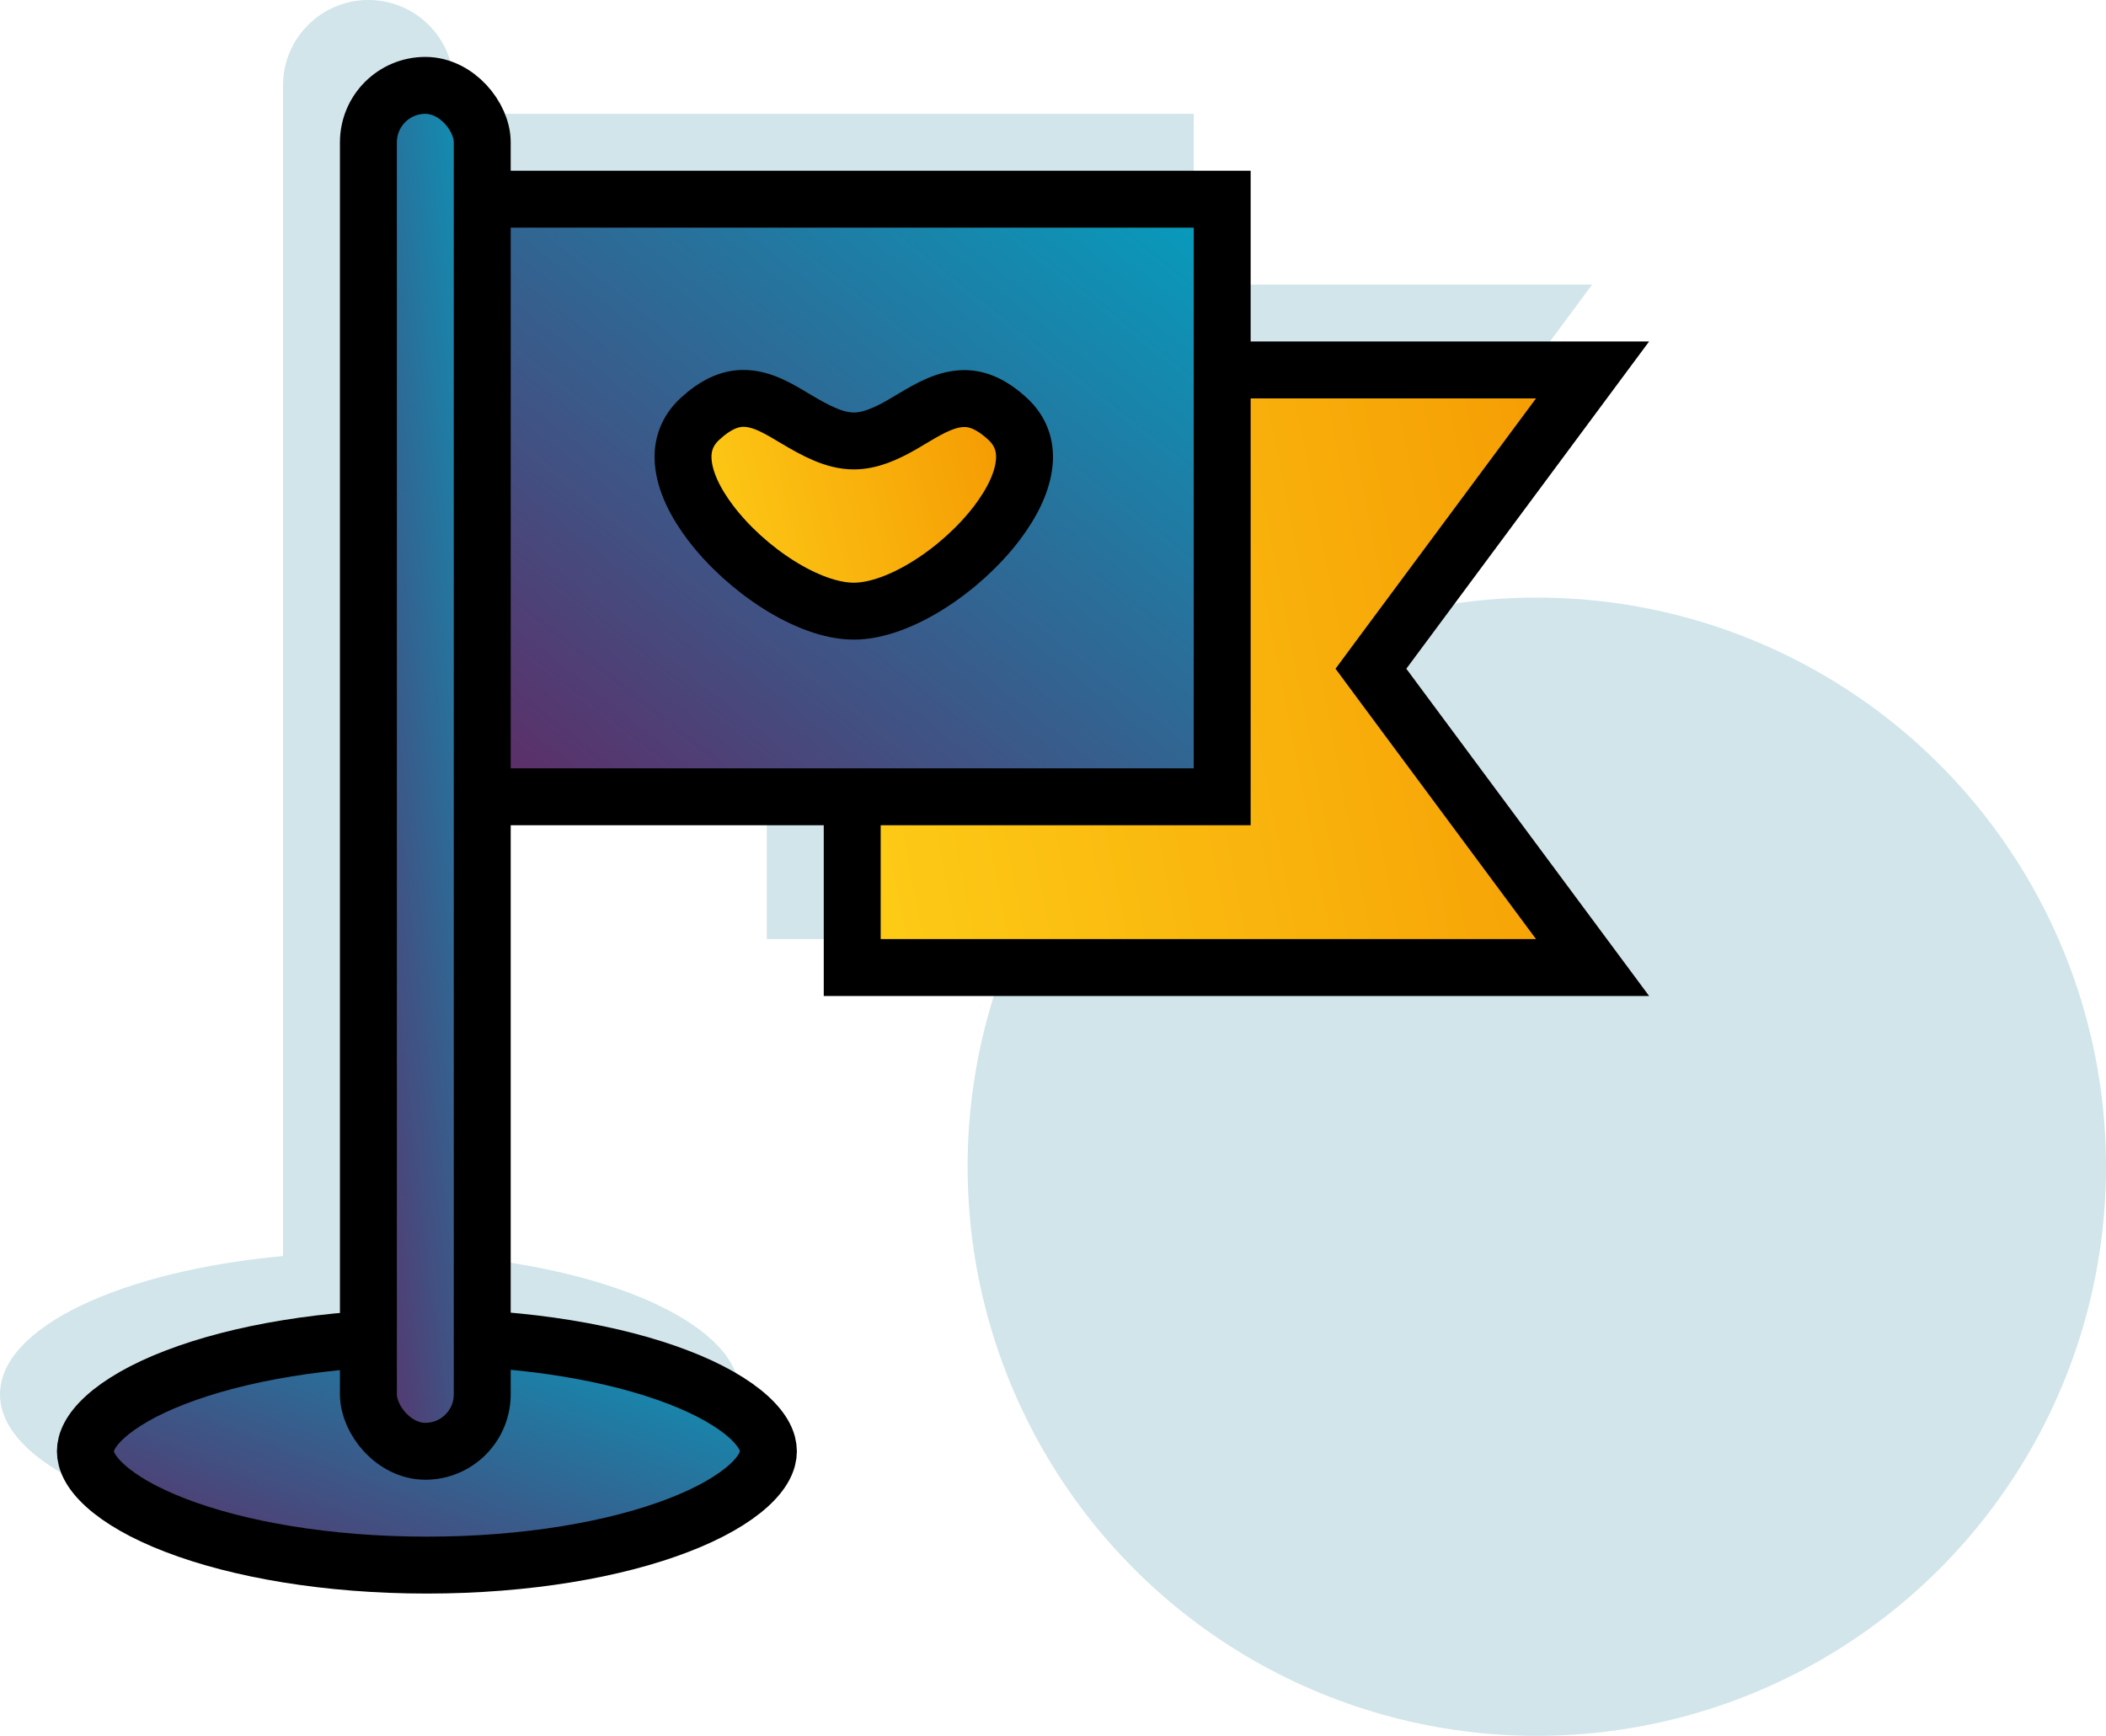 <svg width="74" height="61" viewBox="0 0 74 61" fill="none" xmlns="http://www.w3.org/2000/svg">
<circle cx="54" cy="41" r="20" fill="#D1E5EA"/>
<path fill-rule="evenodd" clip-rule="evenodd" d="M12.945 0C11.288 0 9.945 1.343 9.945 3V44.139C4.239 44.667 0 46.643 0 49C0 51.761 5.82 54 13 54C20.18 54 26 51.761 26 49C26 46.628 21.706 44.642 15.945 44.129V27H26.945V33H55.945L47.416 21.5L55.945 10H41.945V4H15.945V3C15.945 1.343 14.602 0 12.945 0Z" fill="#D1E5EA"/>
<path d="M55.959 13L48.612 22.904L48.171 23.5L48.612 24.096L55.959 34H29.945V13H55.959Z" fill="url(#paint0_linear_2070_36004)" stroke="black" stroke-width="2"/>
<rect x="15.945" y="7" width="27" height="21" fill="url(#paint1_linear_2070_36004)" stroke="black" stroke-width="2"/>
<path fill-rule="evenodd" clip-rule="evenodd" d="M26.096 14C26.779 13.99 27.382 14.377 27.966 14.724C28.652 15.131 29.318 15.496 30 15.496C30.565 15.496 31.12 15.251 31.687 14.927C31.757 14.886 31.826 14.845 31.896 14.803L32.141 14.658C32.712 14.319 33.274 14.009 33.883 14.006C34.36 14.004 34.856 14.213 35.41 14.725C35.867 15.148 36.035 15.664 35.994 16.213C35.941 16.918 35.569 17.666 35.035 18.372C33.78 20.028 31.595 21.477 30 21.477C28.406 21.477 26.22 20.028 24.965 18.371C24.431 17.666 24.059 16.918 24.006 16.213C23.965 15.664 24.133 15.148 24.59 14.725C25.139 14.217 25.631 14.007 26.096 14Z" fill="url(#paint2_linear_2070_36004)" stroke="black" stroke-width="2"/>
<path d="M15 47C18.499 47 21.622 47.547 23.833 48.398C24.942 48.824 25.771 49.308 26.306 49.794C26.84 50.279 27 50.688 27 51C27 51.312 26.84 51.721 26.306 52.206C25.771 52.692 24.942 53.176 23.833 53.602C21.622 54.453 18.499 55 15 55C11.501 55 8.378 54.453 6.167 53.602C5.058 53.176 4.229 52.692 3.694 52.206C3.16 51.721 3 51.312 3 51C3 50.688 3.16 50.279 3.694 49.794C4.229 49.308 5.058 48.824 6.167 48.398C8.378 47.547 11.501 47 15 47Z" fill="url(#paint3_linear_2070_36004)" stroke="black" stroke-width="2"/>
<rect x="12.945" y="3" width="4" height="48" rx="2" fill="url(#paint4_linear_2070_36004)" stroke="black" stroke-width="2"/>
<defs>
<linearGradient id="paint0_linear_2070_36004" x1="28.945" y1="35" x2="61.186" y2="28.768" gradientUnits="userSpaceOnUse">
<stop stop-color="#FECF18"/>
<stop offset="1" stop-color="#F49701"/>
</linearGradient>
<linearGradient id="paint1_linear_2070_36004" x1="29.445" y1="40.5" x2="51.841" y2="12.262" gradientUnits="userSpaceOnUse">
<stop stop-color="#65235F"/>
<stop offset="1" stop-color="#00A4C3"/>
</linearGradient>
<linearGradient id="paint2_linear_2070_36004" x1="24" y1="21.477" x2="37.05" y2="18.267" gradientUnits="userSpaceOnUse">
<stop stop-color="#FECF18"/>
<stop offset="1" stop-color="#F49701"/>
</linearGradient>
<linearGradient id="paint3_linear_2070_36004" x1="15" y1="61" x2="21.701" y2="43.577" gradientUnits="userSpaceOnUse">
<stop stop-color="#65235F"/>
<stop offset="1" stop-color="#00A4C3"/>
</linearGradient>
<linearGradient id="paint4_linear_2070_36004" x1="14.945" y1="77" x2="26.775" y2="75.58" gradientUnits="userSpaceOnUse">
<stop stop-color="#65235F"/>
<stop offset="1" stop-color="#00A4C3"/>
</linearGradient>
</defs>
</svg>
